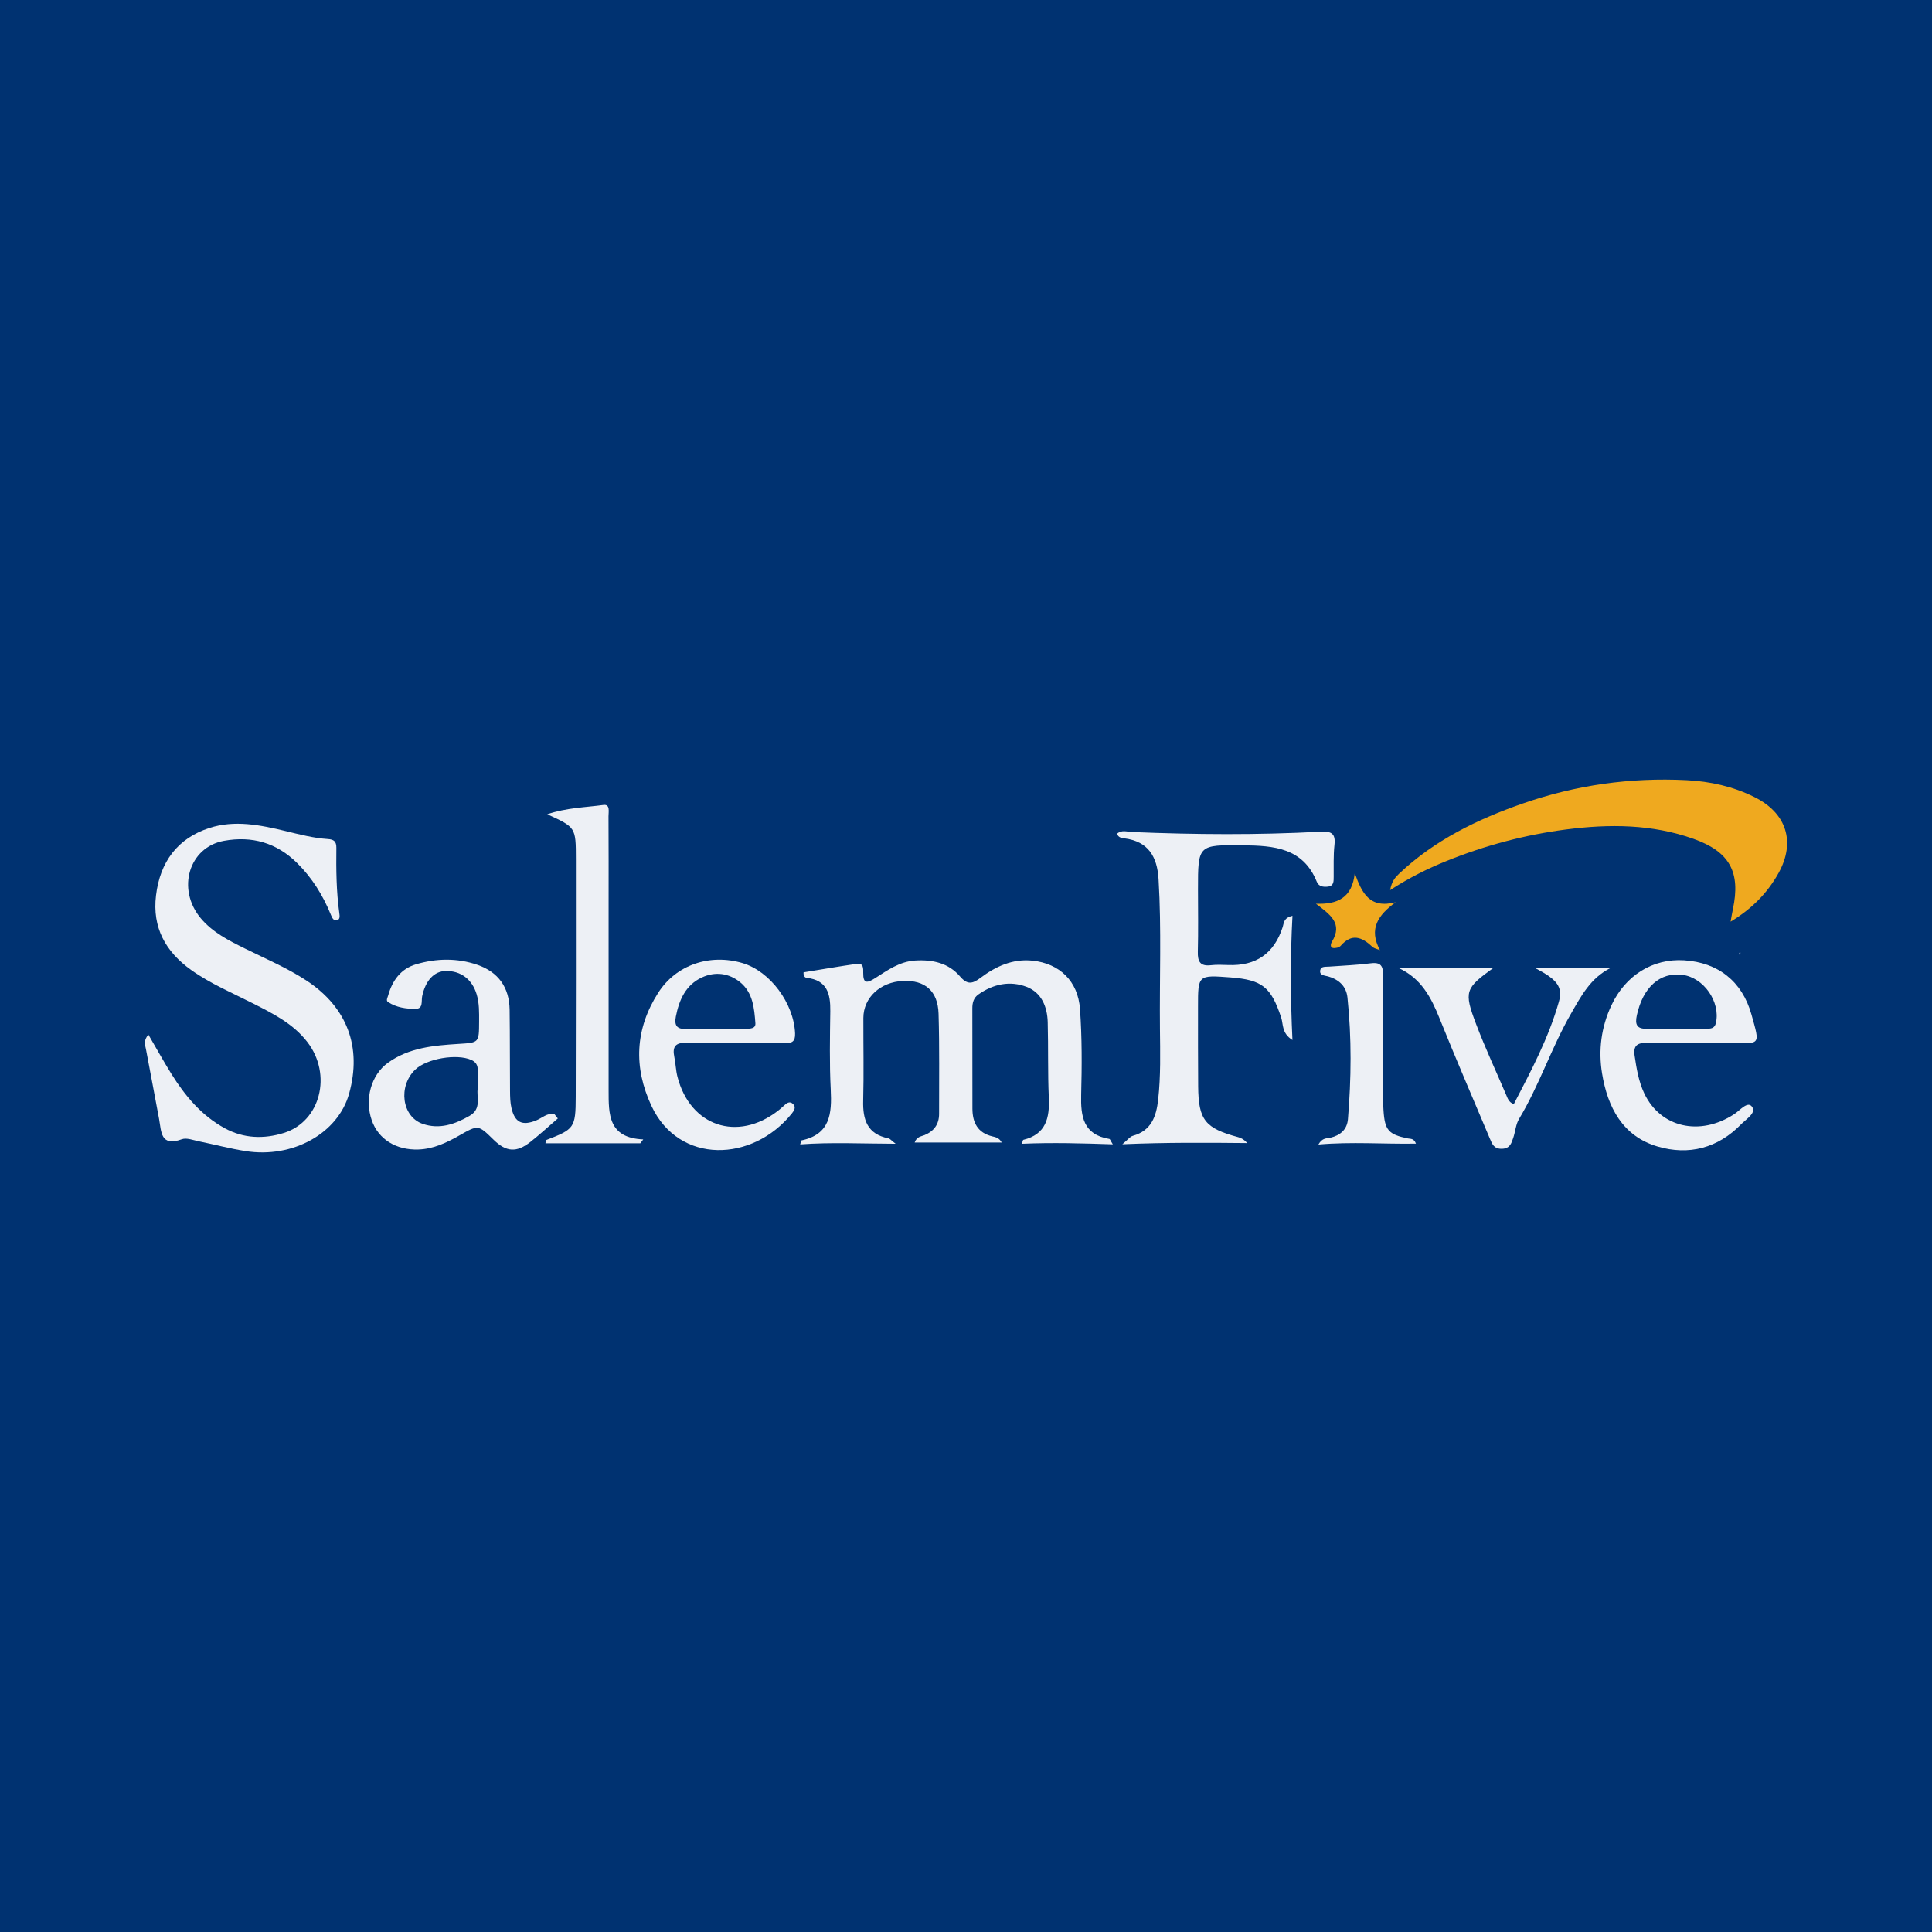 <?xml version="1.0" encoding="utf-8"?>
<!-- Generator: Adobe Illustrator 17.0.0, SVG Export Plug-In . SVG Version: 6.00 Build 0)  -->
<!DOCTYPE svg PUBLIC "-//W3C//DTD SVG 1.1//EN" "http://www.w3.org/Graphics/SVG/1.1/DTD/svg11.dtd">
<svg version="1.1" id="Layer_1" xmlns="http://www.w3.org/2000/svg" xmlns:xlink="http://www.w3.org/1999/xlink" x="0px" y="0px"
	 width="200px" height="200px" viewBox="0 0 200 200" enable-background="new 0 0 200 200" xml:space="preserve">
<rect fill="#003271" width="200" height="200"/>
<g>
	<path fill="#EDF0F5" d="M15.361,107.103c0.836,1.434,1.578,2.779,2.39,4.08c1.418,2.275,3.108,4.297,5.513,5.61
		c1.968,1.074,4.065,1.13,6.123,0.487c3.799-1.188,5.017-6.046,2.433-9.406c-1.452-1.888-3.519-2.929-5.571-3.972
		c-2.183-1.109-4.452-2.058-6.458-3.488c-2.65-1.888-4.042-4.39-3.641-7.717c0.416-3.45,2.204-5.908,5.528-6.984
		c2.607-0.845,5.26-0.313,7.855,0.313c1.46,0.352,2.914,0.736,4.417,0.834c0.618,0.041,0.877,0.251,0.87,0.906
		c-0.026,2.254-0.006,4.509,0.304,6.749c0.041,0.299,0.103,0.681-0.265,0.755c-0.331,0.067-0.485-0.271-0.603-0.561
		c-0.818-2.016-1.941-3.829-3.499-5.368c-2.126-2.1-4.665-2.826-7.573-2.298c-3.63,0.659-4.929,5-2.398,8.019
		c1.221,1.457,2.885,2.295,4.547,3.12c2.149,1.066,4.369,1.997,6.383,3.318c4.221,2.768,5.769,6.887,4.425,11.711
		c-1.142,4.1-5.817,6.724-10.716,5.95c-1.626-0.257-3.225-0.686-4.84-1.014c-0.587-0.119-1.269-0.394-1.767-0.213
		c-2.211,0.806-2.109-0.785-2.35-2.102c-0.441-2.41-0.911-4.815-1.36-7.224C15.028,108.183,14.817,107.739,15.361,107.103z"/>
	<path fill="#EDF0F5" d="M115.199,118.46c-3.236-0.11-6.291-0.193-9.416-0.058c0.09-0.257,0.104-0.397,0.148-0.407
		c2.351-0.573,2.735-2.265,2.641-4.369c-0.117-2.6-0.042-5.208-0.113-7.811c-0.043-1.597-0.639-3.059-2.181-3.655
		c-1.72-0.665-3.452-0.3-4.988,0.779c-0.5,0.351-0.636,0.853-0.634,1.441c0.01,3.457-0.001,6.913,0.008,10.37
		c0.003,1.447,0.529,2.526,2.075,2.89c0.321,0.076,0.695,0.142,0.961,0.634c-3.037,0-5.991,0-9.016,0
		c0.221-0.626,0.678-0.624,1.025-0.77c0.982-0.412,1.507-1.127,1.505-2.198c-0.006-3.456,0.05-6.914-0.055-10.368
		c-0.072-2.357-1.408-3.488-3.667-3.392c-2.358,0.1-4.11,1.72-4.117,3.83c-0.009,2.855,0.056,5.713-0.019,8.566
		c-0.052,1.974,0.426,3.464,2.606,3.894c0.163,0.032,0.296,0.214,0.757,0.566c-3.509-0.009-6.653-0.173-9.886,0.065
		c0.104-0.324,0.111-0.409,0.135-0.414c2.982-0.624,3.154-2.782,3.029-5.26c-0.136-2.699-0.082-5.409-0.045-8.114
		c0.025-1.78-0.317-3.212-2.433-3.452c-0.196-0.022-0.358-0.179-0.336-0.571c1.818-0.294,3.667-0.616,5.525-0.883
		c0.691-0.099,0.658,0.493,0.652,0.923c-0.018,1.187,0.424,1.074,1.233,0.56c1.286-0.817,2.53-1.727,4.166-1.824
		c1.804-0.107,3.437,0.264,4.626,1.651c0.751,0.876,1.276,0.772,2.101,0.153c1.589-1.194,3.346-2.012,5.424-1.787
		c2.766,0.299,4.683,2.098,4.891,5.011c0.21,2.942,0.198,5.908,0.121,8.859c-0.059,2.258,0.217,4.137,2.91,4.58
		C114.921,117.912,114.98,118.115,115.199,118.46z"/>
	<path fill="#EDF0F5" d="M115.642,86.305c0.471-0.428,1.045-0.194,1.553-0.173c6.509,0.27,13.018,0.317,19.523-0.035
		c1.118-0.06,1.555,0.195,1.425,1.373c-0.12,1.091-0.069,2.201-0.081,3.302c-0.005,0.463,0.028,0.938-0.603,1.013
		c-0.476,0.056-0.948-0.013-1.146-0.504c-1.422-3.524-4.461-3.74-7.612-3.774c-4.687-0.05-4.687-0.06-4.686,4.563
		c0,2.154,0.04,4.308-0.017,6.46c-0.027,1.004,0.241,1.513,1.335,1.39c0.594-0.067,1.202-0.045,1.802-0.022
		c2.88,0.113,4.762-1.18,5.65-3.935c0.127-0.393,0.073-0.941,1.01-1.157c-0.229,4.261-0.211,8.432-0.002,12.855
		c-1.133-0.706-0.934-1.636-1.168-2.336c-1.051-3.141-1.946-3.896-5.261-4.146c-3.345-0.252-3.348-0.252-3.347,3.021
		c0.001,2.755-0.007,5.509,0.016,8.264c0.029,3.484,0.719,4.334,4.15,5.254c0.319,0.086,0.617,0.252,0.93,0.611
		c-4.178-0.042-8.357-0.073-12.929,0.123c0.551-0.455,0.785-0.79,1.089-0.875c1.918-0.536,2.423-2,2.618-3.74
		c0.275-2.448,0.209-4.902,0.185-7.354c-0.051-5.156,0.167-10.314-0.143-15.469c-0.141-2.341-1.063-3.92-3.567-4.232
		C116.086,86.749,115.754,86.695,115.642,86.305z"/>
	<path fill="#EFA91F" d="M143.906,92.146c0.16-0.898,0.51-1.308,0.957-1.73c3.667-3.457,8.077-5.601,12.766-7.233
		c5.486-1.909,11.135-2.714,16.947-2.419c2.478,0.126,4.835,0.652,7.051,1.754c3.304,1.642,4.279,4.631,2.49,7.858
		c-1.149,2.073-2.785,3.726-4.966,5.035c0.097-0.532,0.156-0.907,0.236-1.278c0.818-3.831-0.309-5.958-4.077-7.296
		c-4.287-1.522-8.698-1.551-13.174-0.971c-4.283,0.556-8.402,1.652-12.392,3.264C147.783,89.922,145.887,90.86,143.906,92.146z"/>
	<path fill="#EDF0F5" d="M57.745,115.782c-0.94,0.81-1.854,1.653-2.827,2.421c-1.449,1.145-2.52,1.057-3.832-0.229
		c-1.588-1.556-1.58-1.543-3.559-0.419c-1.309,0.743-2.652,1.385-4.211,1.44c-2.298,0.081-4.146-1.054-4.833-3.028
		c-0.754-2.168-0.078-4.685,1.678-5.95c2.171-1.565,4.733-1.791,7.286-1.951c2.139-0.134,2.142-0.097,2.15-2.3
		c0.004-0.951,0.027-1.902-0.252-2.83c-0.468-1.557-1.642-2.45-3.208-2.419c-1.203,0.024-2.097,0.997-2.434,2.618
		c-0.103,0.495,0.129,1.288-0.668,1.297c-0.989,0.012-2.002-0.137-2.866-0.701c-0.235-0.154-0.048-0.457,0.018-0.695
		c0.431-1.545,1.316-2.75,2.874-3.211c2.098-0.621,4.254-0.668,6.347,0.049c2.181,0.747,3.315,2.343,3.348,4.652
		c0.039,2.803,0.018,5.608,0.042,8.411c0.005,0.597,0.016,1.21,0.152,1.786c0.355,1.498,1.124,1.839,2.551,1.265
		c0.616-0.248,1.141-0.799,1.883-0.669C57.504,115.472,57.625,115.627,57.745,115.782z M49.454,112.669
		c0-0.7-0.006-1.299,0.002-1.897c0.006-0.499-0.187-0.836-0.665-1.049c-1.502-0.669-4.608-0.147-5.805,1.002
		c-1.793,1.72-1.394,4.869,0.773,5.617c1.722,0.594,3.313,0.051,4.845-0.827C49.89,114.778,49.306,113.586,49.454,112.669z"/>
	<path fill="#EDF0F5" d="M175.563,107.973c-1.703,0.001-3.406,0.034-5.108-0.011c-0.967-0.026-1.392,0.295-1.242,1.309
		c0.199,1.34,0.414,2.675,0.997,3.909c1.678,3.551,5.755,4.479,9.316,2.155c0.585-0.382,1.37-1.367,1.822-0.793
		c0.52,0.662-0.573,1.29-1.089,1.822c-2.417,2.493-5.434,3.274-8.665,2.322c-3.631-1.07-5.178-4.075-5.749-7.568
		c-0.393-2.402-0.092-4.781,0.962-7.037c1.448-3.099,4.273-4.877,7.537-4.67c3.497,0.221,6.001,2.161,6.966,5.608
		c0.906,3.236,0.962,2.997-2.143,2.953C177.967,107.957,176.765,107.972,175.563,107.973z M173.482,106.49
		c1.046,0,2.092,0.001,3.138,0c0.457-0.001,0.879,0.006,1.015-0.61c0.479-2.168-1.256-4.676-3.465-4.964
		c-2.338-0.305-4.09,1.282-4.723,4.177c-0.213,0.973-0.003,1.434,1.048,1.403C171.489,106.467,172.485,106.489,173.482,106.49z"/>
	<path fill="#EDF0F5" d="M75.987,107.97c-1.654,0-3.309,0.043-4.96-0.015c-1.107-0.039-1.44,0.41-1.224,1.445
		c0.143,0.685,0.155,1.401,0.33,2.076c1.325,5.12,6.206,6.757,10.409,3.506c0.198-0.153,0.389-0.317,0.571-0.489
		c0.305-0.289,0.645-0.58,1.015-0.172c0.278,0.307,0.093,0.634-0.15,0.936c-4.07,5.068-11.685,5.314-14.533-0.763
		c-1.882-4.016-1.706-7.974,0.693-11.725c1.857-2.902,5.351-4.068,8.721-3.072c2.873,0.849,5.322,4.172,5.447,7.275
		c0.035,0.861-0.333,1.025-1.057,1.016c-1.754-0.022-3.508-0.007-5.262-0.007C75.987,107.977,75.987,107.973,75.987,107.97z
		 M74.026,106.494c1.049,0,2.098,0.007,3.146-0.003c0.444-0.005,1.07,0.028,1.025-0.576c-0.114-1.542-0.256-3.15-1.562-4.224
		c-1.17-0.963-2.599-1.135-3.955-0.516c-1.686,0.769-2.378,2.322-2.717,4.062c-0.172,0.885,0.084,1.325,1.066,1.273
		C72.026,106.456,73.027,106.497,74.026,106.494z"/>
	<path fill="#EDF0F5" d="M66.287,118.352c-3.268,0-6.537,0-9.82,0c0.03-0.168,0.021-0.316,0.063-0.332
		c2.925-1.122,3.059-1.265,3.069-4.461c0.024-8.215,0.019-16.43,0.016-24.645c-0.001-3.268-0.012-3.268-2.958-4.621
		c1.974-0.674,3.918-0.708,5.808-0.962c0.723-0.097,0.524,0.716,0.527,1.165c0.02,3.106,0.011,6.211,0.011,9.317
		c0,6.362-0.002,12.723,0.001,19.085c0.001,2.434-0.038,4.901,3.585,5.052C66.488,118.084,66.388,118.218,66.287,118.352z"/>
	<path fill="#EDF0F5" d="M166.732,100.2c-2.093,1.045-3.055,2.914-4.109,4.744c-2.025,3.514-3.275,7.406-5.372,10.885
		c-0.343,0.569-0.379,1.317-0.603,1.967c-0.191,0.556-0.34,1.104-1.172,1.125c-0.821,0.022-1.009-0.491-1.242-1.043
		c-1.745-4.146-3.531-8.275-5.209-12.448c-0.881-2.191-1.912-4.173-4.283-5.239c3.243,0,6.485,0,9.862,0
		c-2.933,2.114-3.083,2.443-1.793,5.836c0.94,2.473,2.065,4.877,3.107,7.311c0.157,0.366,0.268,0.765,0.788,0.964
		c1.777-3.426,3.605-6.84,4.666-10.591c0.428-1.515-0.126-2.302-2.488-3.51C161.717,100.2,164.225,100.2,166.732,100.2z"/>
	<path fill="#EDF0F5" d="M136.48,118.48c0.417-0.732,0.878-0.616,1.245-0.705c1.035-0.253,1.724-0.845,1.814-1.927
		c0.346-4.197,0.393-8.398-0.052-12.591c-0.123-1.165-0.889-1.862-2.002-2.181c-0.368-0.105-0.918-0.086-0.814-0.65
		c0.075-0.409,0.552-0.336,0.895-0.362c1.448-0.109,2.902-0.161,4.34-0.346c1.062-0.136,1.277,0.305,1.268,1.251
		c-0.037,3.856-0.021,7.712-0.016,11.569c0.001,0.801,0.01,1.603,0.061,2.402c0.132,2.064,0.52,2.498,2.525,2.91
		c0.279,0.057,0.621-0.026,0.835,0.538C143.221,118.444,139.939,118.178,136.48,118.48z"/>
	<path fill="#EFA91F" d="M142.85,98.36c-0.266-0.114-0.59-0.166-0.789-0.352c-1.072-1.002-2.117-1.428-3.271-0.101
		c-0.159,0.183-0.566,0.278-0.816,0.223c-0.306-0.068-0.214-0.445-0.101-0.629c1.183-1.925-0.203-2.837-1.648-3.948
		c2.223,0.091,3.758-0.611,4.019-3.165c0.73,2.042,1.53,3.713,4.232,3.011C142.654,94.737,141.665,96.153,142.85,98.36z"/>
	<path fill="#EDF0F5" d="M180.174,98.638c-0.02,0.091-0.04,0.182-0.061,0.273c-0.024-0.066-0.068-0.134-0.066-0.199
		c0.003-0.067,0.051-0.133,0.08-0.199C180.142,98.554,180.158,98.596,180.174,98.638z"/>
</g>
</svg>
